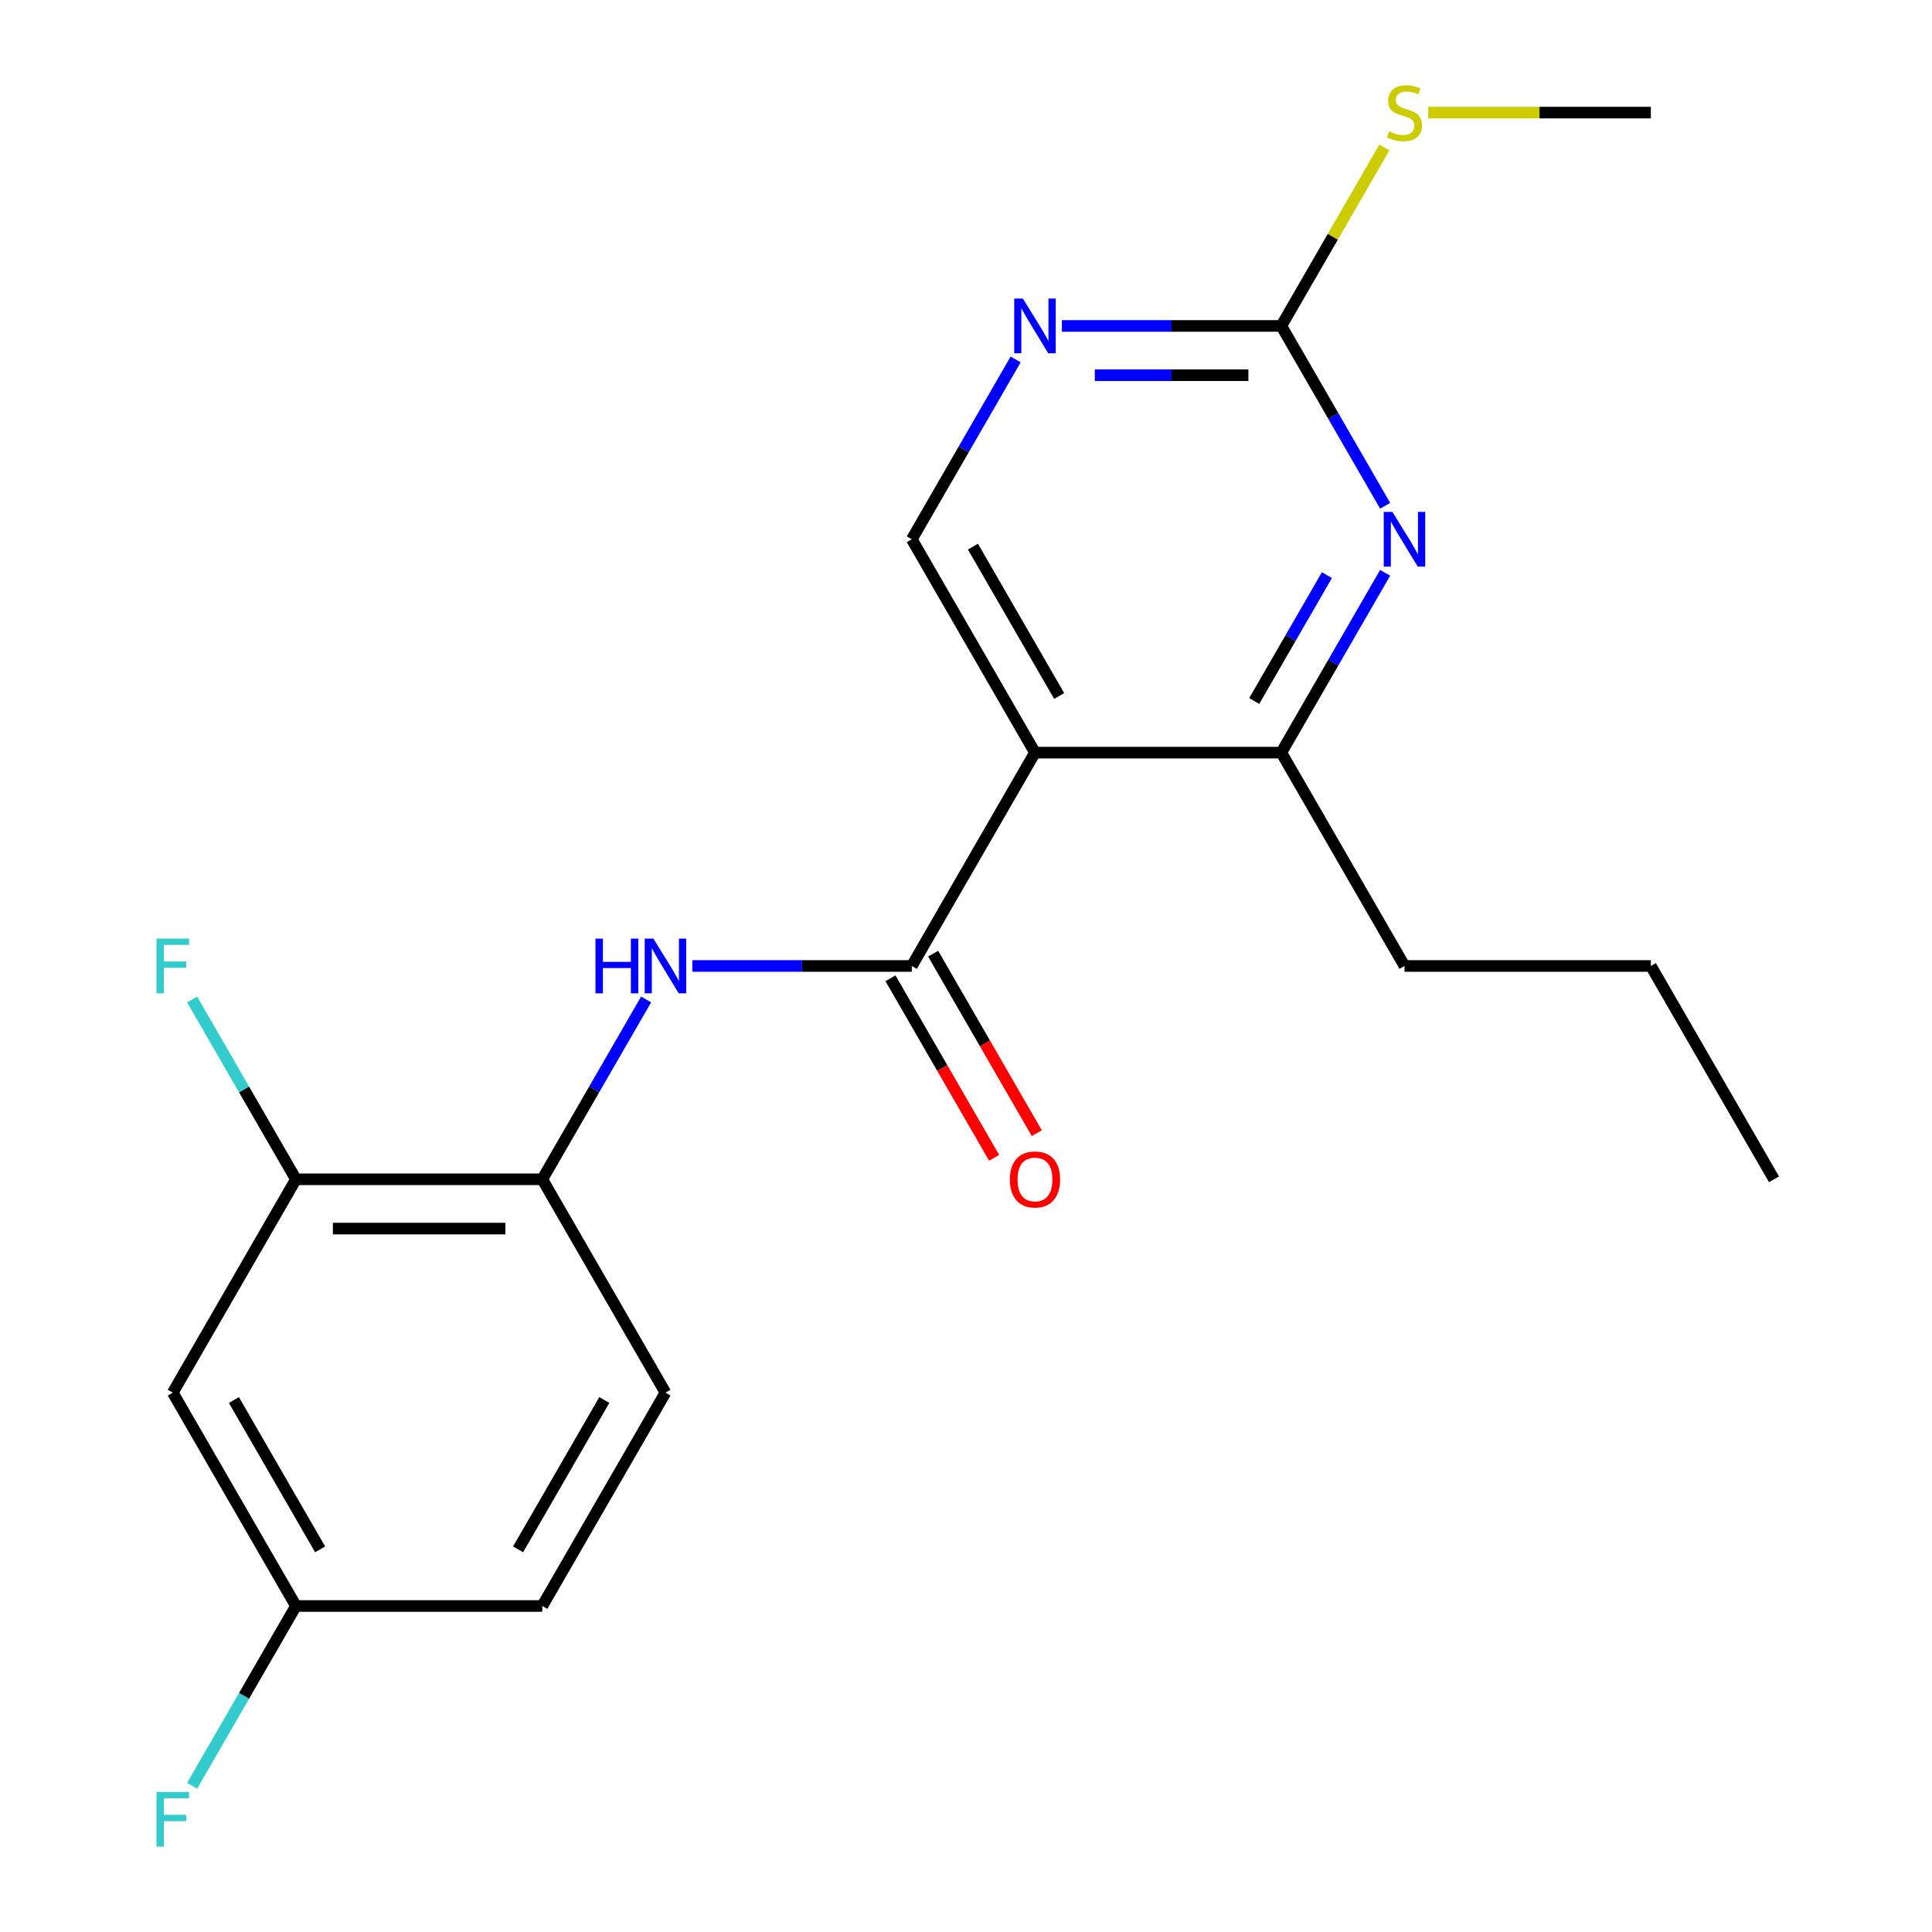 <?xml version='1.0' encoding='iso-8859-1'?>
<svg version='1.1' baseProfile='full'
              xmlns='http://www.w3.org/2000/svg'
                      xmlns:rdkit='http://www.rdkit.org/xml'
                      xmlns:xlink='http://www.w3.org/1999/xlink'
                  xml:space='preserve'
width='1000px' height='1000px' viewBox='0 0 1000 1000'>
<!-- END OF HEADER -->
<rect style='opacity:1.0;fill:#FFFFFF;stroke:none' width='1000' height='1000' x='0' y='0'> </rect>
<path class='bond-0' d='M 535.701,389.557 L 471.947,499.982' style='fill:none;fill-rule:evenodd;stroke:#000000;stroke-width:6px;stroke-linecap:butt;stroke-linejoin:miter;stroke-opacity:1' />
<path class='bond-3' d='M 535.701,389.557 L 663.209,389.557' style='fill:none;fill-rule:evenodd;stroke:#000000;stroke-width:6px;stroke-linecap:butt;stroke-linejoin:miter;stroke-opacity:1' />
<path class='bond-6' d='M 535.701,389.557 L 471.947,279.131' style='fill:none;fill-rule:evenodd;stroke:#000000;stroke-width:6px;stroke-linecap:butt;stroke-linejoin:miter;stroke-opacity:1' />
<path class='bond-6' d='M 548.223,360.242 L 503.595,282.944' style='fill:none;fill-rule:evenodd;stroke:#000000;stroke-width:6px;stroke-linecap:butt;stroke-linejoin:miter;stroke-opacity:1' />
<path class='bond-2' d='M 471.947,499.982 L 415.157,499.982' style='fill:none;fill-rule:evenodd;stroke:#000000;stroke-width:6px;stroke-linecap:butt;stroke-linejoin:miter;stroke-opacity:1' />
<path class='bond-2' d='M 415.157,499.982 L 358.367,499.982' style='fill:none;fill-rule:evenodd;stroke:#0000FF;stroke-width:6px;stroke-linecap:butt;stroke-linejoin:miter;stroke-opacity:1' />
<path class='bond-10' d='M 460.905,506.357 L 487.728,552.816' style='fill:none;fill-rule:evenodd;stroke:#000000;stroke-width:6px;stroke-linecap:butt;stroke-linejoin:miter;stroke-opacity:1' />
<path class='bond-10' d='M 487.728,552.816 L 514.551,599.275' style='fill:none;fill-rule:evenodd;stroke:#FF0000;stroke-width:6px;stroke-linecap:butt;stroke-linejoin:miter;stroke-opacity:1' />
<path class='bond-10' d='M 482.99,493.606 L 509.813,540.065' style='fill:none;fill-rule:evenodd;stroke:#000000;stroke-width:6px;stroke-linecap:butt;stroke-linejoin:miter;stroke-opacity:1' />
<path class='bond-10' d='M 509.813,540.065 L 536.636,586.524' style='fill:none;fill-rule:evenodd;stroke:#FF0000;stroke-width:6px;stroke-linecap:butt;stroke-linejoin:miter;stroke-opacity:1' />
<path class='bond-1' d='M 716.948,296.479 L 690.079,343.018' style='fill:none;fill-rule:evenodd;stroke:#0000FF;stroke-width:6px;stroke-linecap:butt;stroke-linejoin:miter;stroke-opacity:1' />
<path class='bond-1' d='M 690.079,343.018 L 663.209,389.557' style='fill:none;fill-rule:evenodd;stroke:#000000;stroke-width:6px;stroke-linecap:butt;stroke-linejoin:miter;stroke-opacity:1' />
<path class='bond-1' d='M 686.802,297.69 L 667.994,330.267' style='fill:none;fill-rule:evenodd;stroke:#0000FF;stroke-width:6px;stroke-linecap:butt;stroke-linejoin:miter;stroke-opacity:1' />
<path class='bond-1' d='M 667.994,330.267 L 649.185,362.844' style='fill:none;fill-rule:evenodd;stroke:#000000;stroke-width:6px;stroke-linecap:butt;stroke-linejoin:miter;stroke-opacity:1' />
<path class='bond-21' d='M 716.948,261.784 L 690.079,215.245' style='fill:none;fill-rule:evenodd;stroke:#0000FF;stroke-width:6px;stroke-linecap:butt;stroke-linejoin:miter;stroke-opacity:1' />
<path class='bond-21' d='M 690.079,215.245 L 663.209,168.706' style='fill:none;fill-rule:evenodd;stroke:#000000;stroke-width:6px;stroke-linecap:butt;stroke-linejoin:miter;stroke-opacity:1' />
<path class='bond-7' d='M 334.424,517.33 L 307.554,563.868' style='fill:none;fill-rule:evenodd;stroke:#0000FF;stroke-width:6px;stroke-linecap:butt;stroke-linejoin:miter;stroke-opacity:1' />
<path class='bond-7' d='M 307.554,563.868 L 280.685,610.407' style='fill:none;fill-rule:evenodd;stroke:#000000;stroke-width:6px;stroke-linecap:butt;stroke-linejoin:miter;stroke-opacity:1' />
<path class='bond-17' d='M 663.209,389.557 L 726.963,499.982' style='fill:none;fill-rule:evenodd;stroke:#000000;stroke-width:6px;stroke-linecap:butt;stroke-linejoin:miter;stroke-opacity:1' />
<path class='bond-4' d='M 663.209,168.706 L 606.419,168.706' style='fill:none;fill-rule:evenodd;stroke:#000000;stroke-width:6px;stroke-linecap:butt;stroke-linejoin:miter;stroke-opacity:1' />
<path class='bond-4' d='M 606.419,168.706 L 549.629,168.706' style='fill:none;fill-rule:evenodd;stroke:#0000FF;stroke-width:6px;stroke-linecap:butt;stroke-linejoin:miter;stroke-opacity:1' />
<path class='bond-4' d='M 646.172,194.208 L 606.419,194.208' style='fill:none;fill-rule:evenodd;stroke:#000000;stroke-width:6px;stroke-linecap:butt;stroke-linejoin:miter;stroke-opacity:1' />
<path class='bond-4' d='M 606.419,194.208 L 566.666,194.208' style='fill:none;fill-rule:evenodd;stroke:#0000FF;stroke-width:6px;stroke-linecap:butt;stroke-linejoin:miter;stroke-opacity:1' />
<path class='bond-12' d='M 663.209,168.706 L 689.871,122.527' style='fill:none;fill-rule:evenodd;stroke:#000000;stroke-width:6px;stroke-linecap:butt;stroke-linejoin:miter;stroke-opacity:1' />
<path class='bond-12' d='M 689.871,122.527 L 716.532,76.349' style='fill:none;fill-rule:evenodd;stroke:#CCCC00;stroke-width:6px;stroke-linecap:butt;stroke-linejoin:miter;stroke-opacity:1' />
<path class='bond-5' d='M 525.686,186.054 L 498.816,232.593' style='fill:none;fill-rule:evenodd;stroke:#0000FF;stroke-width:6px;stroke-linecap:butt;stroke-linejoin:miter;stroke-opacity:1' />
<path class='bond-5' d='M 498.816,232.593 L 471.947,279.131' style='fill:none;fill-rule:evenodd;stroke:#000000;stroke-width:6px;stroke-linecap:butt;stroke-linejoin:miter;stroke-opacity:1' />
<path class='bond-8' d='M 280.685,610.407 L 153.177,610.407' style='fill:none;fill-rule:evenodd;stroke:#000000;stroke-width:6px;stroke-linecap:butt;stroke-linejoin:miter;stroke-opacity:1' />
<path class='bond-8' d='M 261.559,635.909 L 172.303,635.909' style='fill:none;fill-rule:evenodd;stroke:#000000;stroke-width:6px;stroke-linecap:butt;stroke-linejoin:miter;stroke-opacity:1' />
<path class='bond-11' d='M 280.685,610.407 L 344.439,720.832' style='fill:none;fill-rule:evenodd;stroke:#000000;stroke-width:6px;stroke-linecap:butt;stroke-linejoin:miter;stroke-opacity:1' />
<path class='bond-9' d='M 153.177,610.407 L 89.423,720.832' style='fill:none;fill-rule:evenodd;stroke:#000000;stroke-width:6px;stroke-linecap:butt;stroke-linejoin:miter;stroke-opacity:1' />
<path class='bond-14' d='M 153.177,610.407 L 126.308,563.868' style='fill:none;fill-rule:evenodd;stroke:#000000;stroke-width:6px;stroke-linecap:butt;stroke-linejoin:miter;stroke-opacity:1' />
<path class='bond-14' d='M 126.308,563.868 L 99.439,517.33' style='fill:none;fill-rule:evenodd;stroke:#33CCCC;stroke-width:6px;stroke-linecap:butt;stroke-linejoin:miter;stroke-opacity:1' />
<path class='bond-22' d='M 89.423,720.832 L 153.177,831.258' style='fill:none;fill-rule:evenodd;stroke:#000000;stroke-width:6px;stroke-linecap:butt;stroke-linejoin:miter;stroke-opacity:1' />
<path class='bond-22' d='M 121.071,724.645 L 165.699,801.943' style='fill:none;fill-rule:evenodd;stroke:#000000;stroke-width:6px;stroke-linecap:butt;stroke-linejoin:miter;stroke-opacity:1' />
<path class='bond-15' d='M 344.439,720.832 L 280.685,831.258' style='fill:none;fill-rule:evenodd;stroke:#000000;stroke-width:6px;stroke-linecap:butt;stroke-linejoin:miter;stroke-opacity:1' />
<path class='bond-15' d='M 312.791,724.645 L 268.163,801.943' style='fill:none;fill-rule:evenodd;stroke:#000000;stroke-width:6px;stroke-linecap:butt;stroke-linejoin:miter;stroke-opacity:1' />
<path class='bond-18' d='M 739.231,58.281 L 796.851,58.281' style='fill:none;fill-rule:evenodd;stroke:#CCCC00;stroke-width:6px;stroke-linecap:butt;stroke-linejoin:miter;stroke-opacity:1' />
<path class='bond-18' d='M 796.851,58.281 L 854.471,58.281' style='fill:none;fill-rule:evenodd;stroke:#000000;stroke-width:6px;stroke-linecap:butt;stroke-linejoin:miter;stroke-opacity:1' />
<path class='bond-13' d='M 153.177,831.258 L 280.685,831.258' style='fill:none;fill-rule:evenodd;stroke:#000000;stroke-width:6px;stroke-linecap:butt;stroke-linejoin:miter;stroke-opacity:1' />
<path class='bond-16' d='M 153.177,831.258 L 126.308,877.796' style='fill:none;fill-rule:evenodd;stroke:#000000;stroke-width:6px;stroke-linecap:butt;stroke-linejoin:miter;stroke-opacity:1' />
<path class='bond-16' d='M 126.308,877.796 L 99.439,924.335' style='fill:none;fill-rule:evenodd;stroke:#33CCCC;stroke-width:6px;stroke-linecap:butt;stroke-linejoin:miter;stroke-opacity:1' />
<path class='bond-19' d='M 726.963,499.982 L 854.471,499.982' style='fill:none;fill-rule:evenodd;stroke:#000000;stroke-width:6px;stroke-linecap:butt;stroke-linejoin:miter;stroke-opacity:1' />
<path class='bond-20' d='M 854.471,499.982 L 918.226,610.407' style='fill:none;fill-rule:evenodd;stroke:#000000;stroke-width:6px;stroke-linecap:butt;stroke-linejoin:miter;stroke-opacity:1' />
<path  class='atom-2' d='M 720.703 264.971
L 729.983 279.971
Q 730.903 281.451, 732.383 284.131
Q 733.863 286.811, 733.943 286.971
L 733.943 264.971
L 737.703 264.971
L 737.703 293.291
L 733.823 293.291
L 723.863 276.891
Q 722.703 274.971, 721.463 272.771
Q 720.263 270.571, 719.903 269.891
L 719.903 293.291
L 716.223 293.291
L 716.223 264.971
L 720.703 264.971
' fill='#0000FF'/>
<path  class='atom-3' d='M 308.219 485.822
L 312.059 485.822
L 312.059 497.862
L 326.539 497.862
L 326.539 485.822
L 330.379 485.822
L 330.379 514.142
L 326.539 514.142
L 326.539 501.062
L 312.059 501.062
L 312.059 514.142
L 308.219 514.142
L 308.219 485.822
' fill='#0000FF'/>
<path  class='atom-3' d='M 338.179 485.822
L 347.459 500.822
Q 348.379 502.302, 349.859 504.982
Q 351.339 507.662, 351.419 507.822
L 351.419 485.822
L 355.179 485.822
L 355.179 514.142
L 351.299 514.142
L 341.339 497.742
Q 340.179 495.822, 338.939 493.622
Q 337.739 491.422, 337.379 490.742
L 337.379 514.142
L 333.699 514.142
L 333.699 485.822
L 338.179 485.822
' fill='#0000FF'/>
<path  class='atom-6' d='M 529.441 154.546
L 538.721 169.546
Q 539.641 171.026, 541.121 173.706
Q 542.601 176.386, 542.681 176.546
L 542.681 154.546
L 546.441 154.546
L 546.441 182.866
L 542.561 182.866
L 532.601 166.466
Q 531.441 164.546, 530.201 162.346
Q 529.001 160.146, 528.641 159.466
L 528.641 182.866
L 524.961 182.866
L 524.961 154.546
L 529.441 154.546
' fill='#0000FF'/>
<path  class='atom-11' d='M 522.701 610.487
Q 522.701 603.687, 526.061 599.887
Q 529.421 596.087, 535.701 596.087
Q 541.981 596.087, 545.341 599.887
Q 548.701 603.687, 548.701 610.487
Q 548.701 617.367, 545.301 621.287
Q 541.901 625.167, 535.701 625.167
Q 529.461 625.167, 526.061 621.287
Q 522.701 617.407, 522.701 610.487
M 535.701 621.967
Q 540.021 621.967, 542.341 619.087
Q 544.701 616.167, 544.701 610.487
Q 544.701 604.927, 542.341 602.127
Q 540.021 599.287, 535.701 599.287
Q 531.381 599.287, 529.021 602.087
Q 526.701 604.887, 526.701 610.487
Q 526.701 616.207, 529.021 619.087
Q 531.381 621.967, 535.701 621.967
' fill='#FF0000'/>
<path  class='atom-13' d='M 718.963 68.001
Q 719.283 68.121, 720.603 68.681
Q 721.923 69.241, 723.363 69.601
Q 724.843 69.921, 726.283 69.921
Q 728.963 69.921, 730.523 68.641
Q 732.083 67.321, 732.083 65.041
Q 732.083 63.481, 731.283 62.521
Q 730.523 61.561, 729.323 61.041
Q 728.123 60.521, 726.123 59.921
Q 723.603 59.161, 722.083 58.441
Q 720.603 57.721, 719.523 56.201
Q 718.483 54.681, 718.483 52.121
Q 718.483 48.561, 720.883 46.361
Q 723.323 44.161, 728.123 44.161
Q 731.403 44.161, 735.123 45.721
L 734.203 48.801
Q 730.803 47.401, 728.243 47.401
Q 725.483 47.401, 723.963 48.561
Q 722.443 49.681, 722.483 51.641
Q 722.483 53.161, 723.243 54.081
Q 724.043 55.001, 725.163 55.521
Q 726.323 56.041, 728.243 56.641
Q 730.803 57.441, 732.323 58.241
Q 733.843 59.041, 734.923 60.681
Q 736.043 62.281, 736.043 65.041
Q 736.043 68.961, 733.403 71.081
Q 730.803 73.161, 726.443 73.161
Q 723.923 73.161, 722.003 72.601
Q 720.123 72.081, 717.883 71.161
L 718.963 68.001
' fill='#CCCC00'/>
<path  class='atom-15' d='M 81.003 485.822
L 97.843 485.822
L 97.843 489.062
L 84.803 489.062
L 84.803 497.662
L 96.403 497.662
L 96.403 500.942
L 84.803 500.942
L 84.803 514.142
L 81.003 514.142
L 81.003 485.822
' fill='#33CCCC'/>
<path  class='atom-17' d='M 81.003 927.523
L 97.843 927.523
L 97.843 930.763
L 84.803 930.763
L 84.803 939.363
L 96.403 939.363
L 96.403 942.643
L 84.803 942.643
L 84.803 955.843
L 81.003 955.843
L 81.003 927.523
' fill='#33CCCC'/>
</svg>
